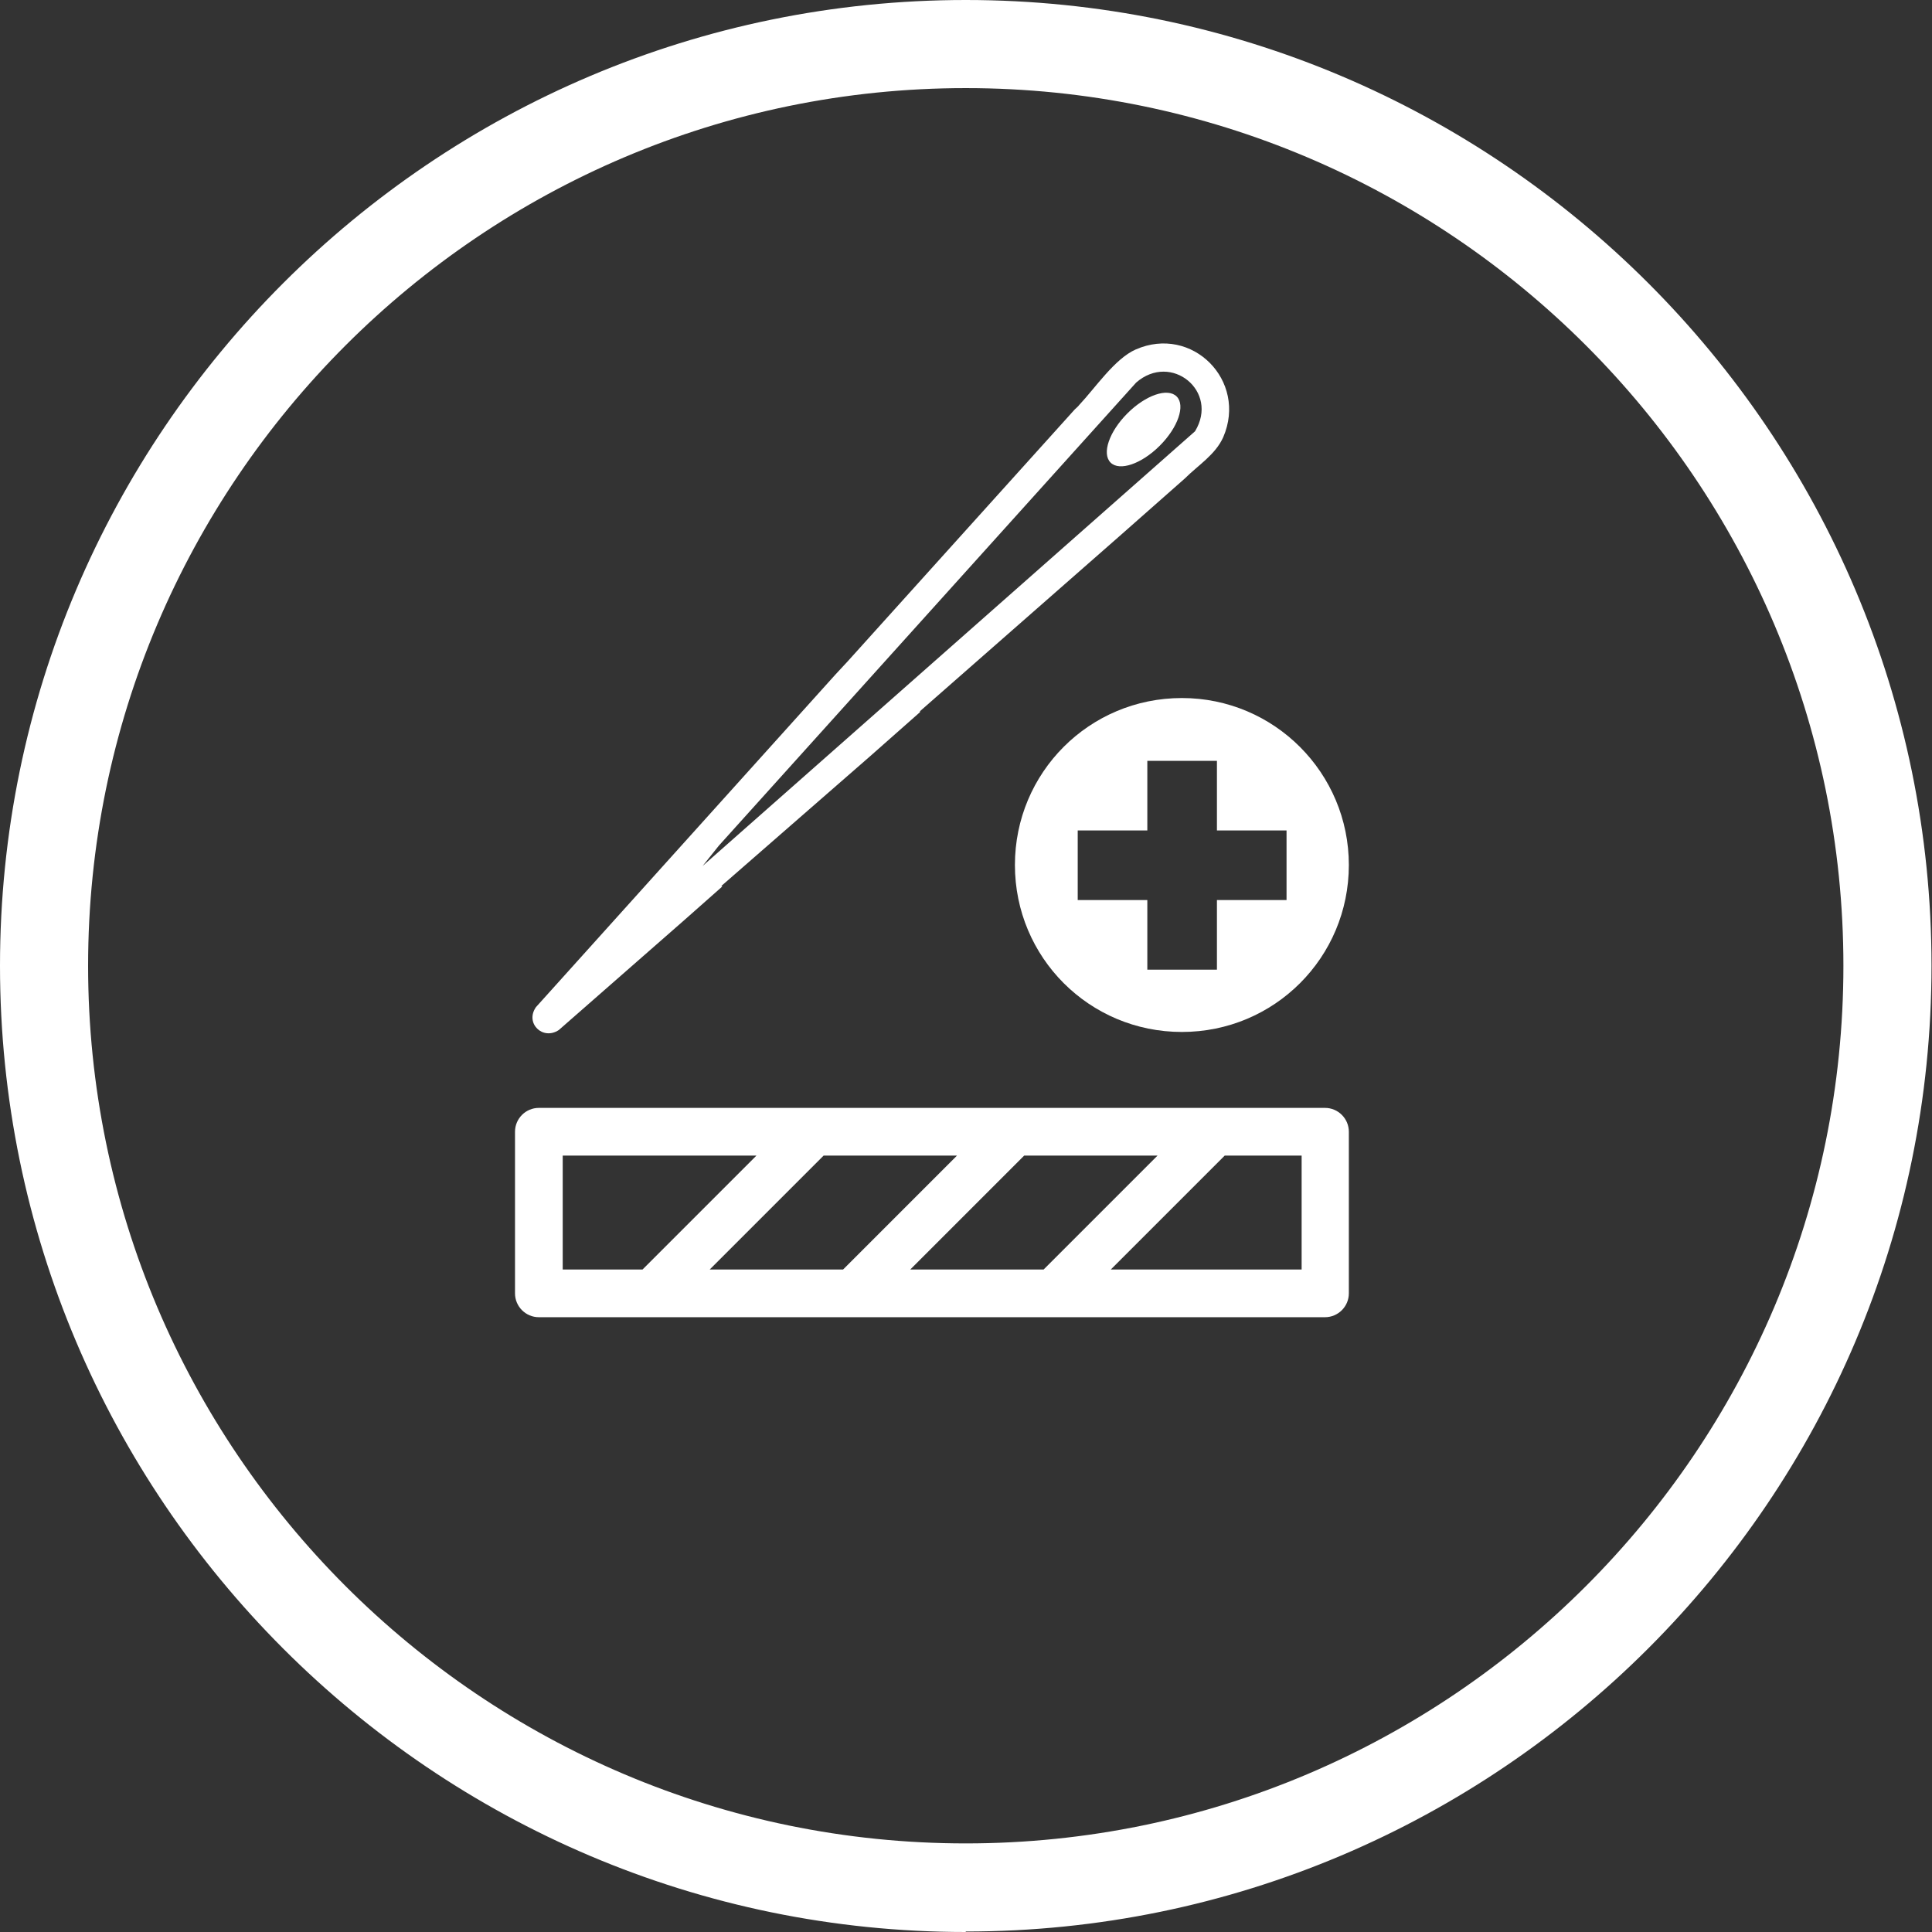 <?xml version="1.0" encoding="UTF-8"?>
<svg xmlns="http://www.w3.org/2000/svg" id="Ebene_1" data-name="Ebene 1" viewBox="0 0 39.69 39.69">
  <rect x="0" y="0" width="39.69" height="39.69" fill="#333333" stroke="none"/>
  <defs>
    <style>
      .cls-1 {
        fill: #fff;
      }
    </style>
  </defs>
  <path class="cls-1" d="M19.84,39.69C8.9,39.69,0,30.78,0,19.84S8.9,0,19.84,0s19.84,8.9,19.84,19.84-8.9,19.84-19.84,19.84ZM19.84,1.81C9.9,1.81,1.81,9.9,1.81,19.84s8.09,18.03,18.03,18.03,18.03-8.09,18.03-18.03S29.78,1.81,19.84,1.81Z"></path>
  <path class="cls-1" d="M27.71,26.57v-3.32c0-.27-.22-.49-.49-.49H11.07c-.27,0-.49.22-.49.49v3.32c0,.27.22.49.49.49h16.15c.27,0,.49-.22.49-.49ZM11.56,26.08v-2.34h3.98l-2.34,2.34h-1.64ZM14.58,26.08l2.34-2.34h2.74l-2.34,2.34h-2.74ZM18.7,26.08l2.34-2.34h2.74l-2.34,2.34h-2.74ZM22.82,26.08l2.34-2.34h1.58v2.34h-3.92Z"></path>
  <path class="cls-1" d="M27.71,17.77c0-1.89-1.53-3.43-3.43-3.43s-3.43,1.53-3.43,3.43,1.53,3.43,3.43,3.43,3.43-1.53,3.43-3.43ZM23.57,19.92v-1.43h-1.43v-1.43h1.43v-1.43h1.43v1.43h1.43v1.43h-1.43v1.43h-1.43Z"></path>
  <g>
    <path class="cls-1" d="M14.84,18.22s-.01-.01-.02-.02l3.05-2.66,1.03-.91v-.02s4.08-3.58,4.08-3.58l1.36-1.2h0c.27-.27.63-.49.79-.85.5-1.16-.64-2.31-1.8-1.8-.43.19-.83.79-1.16,1.14-.02.03-.06.06-.09.09l-4.66,5.17s0,0,0,0l-.26.28-3.53,3.92h0s-2.62,2.91-2.62,2.91c-.23.33.14.69.47.47l2.58-2.26.78-.69ZM14.41,17.82l.36-.45,8.57-9.51c.72-.63,1.71.18,1.21,1l-10.15,8.96Z"></path>
    <ellipse class="cls-1" cx="23.49" cy="8.83" rx=".96" ry=".47" transform="translate(.64 19.19) rotate(-45)"></ellipse>
  </g>
</svg>
